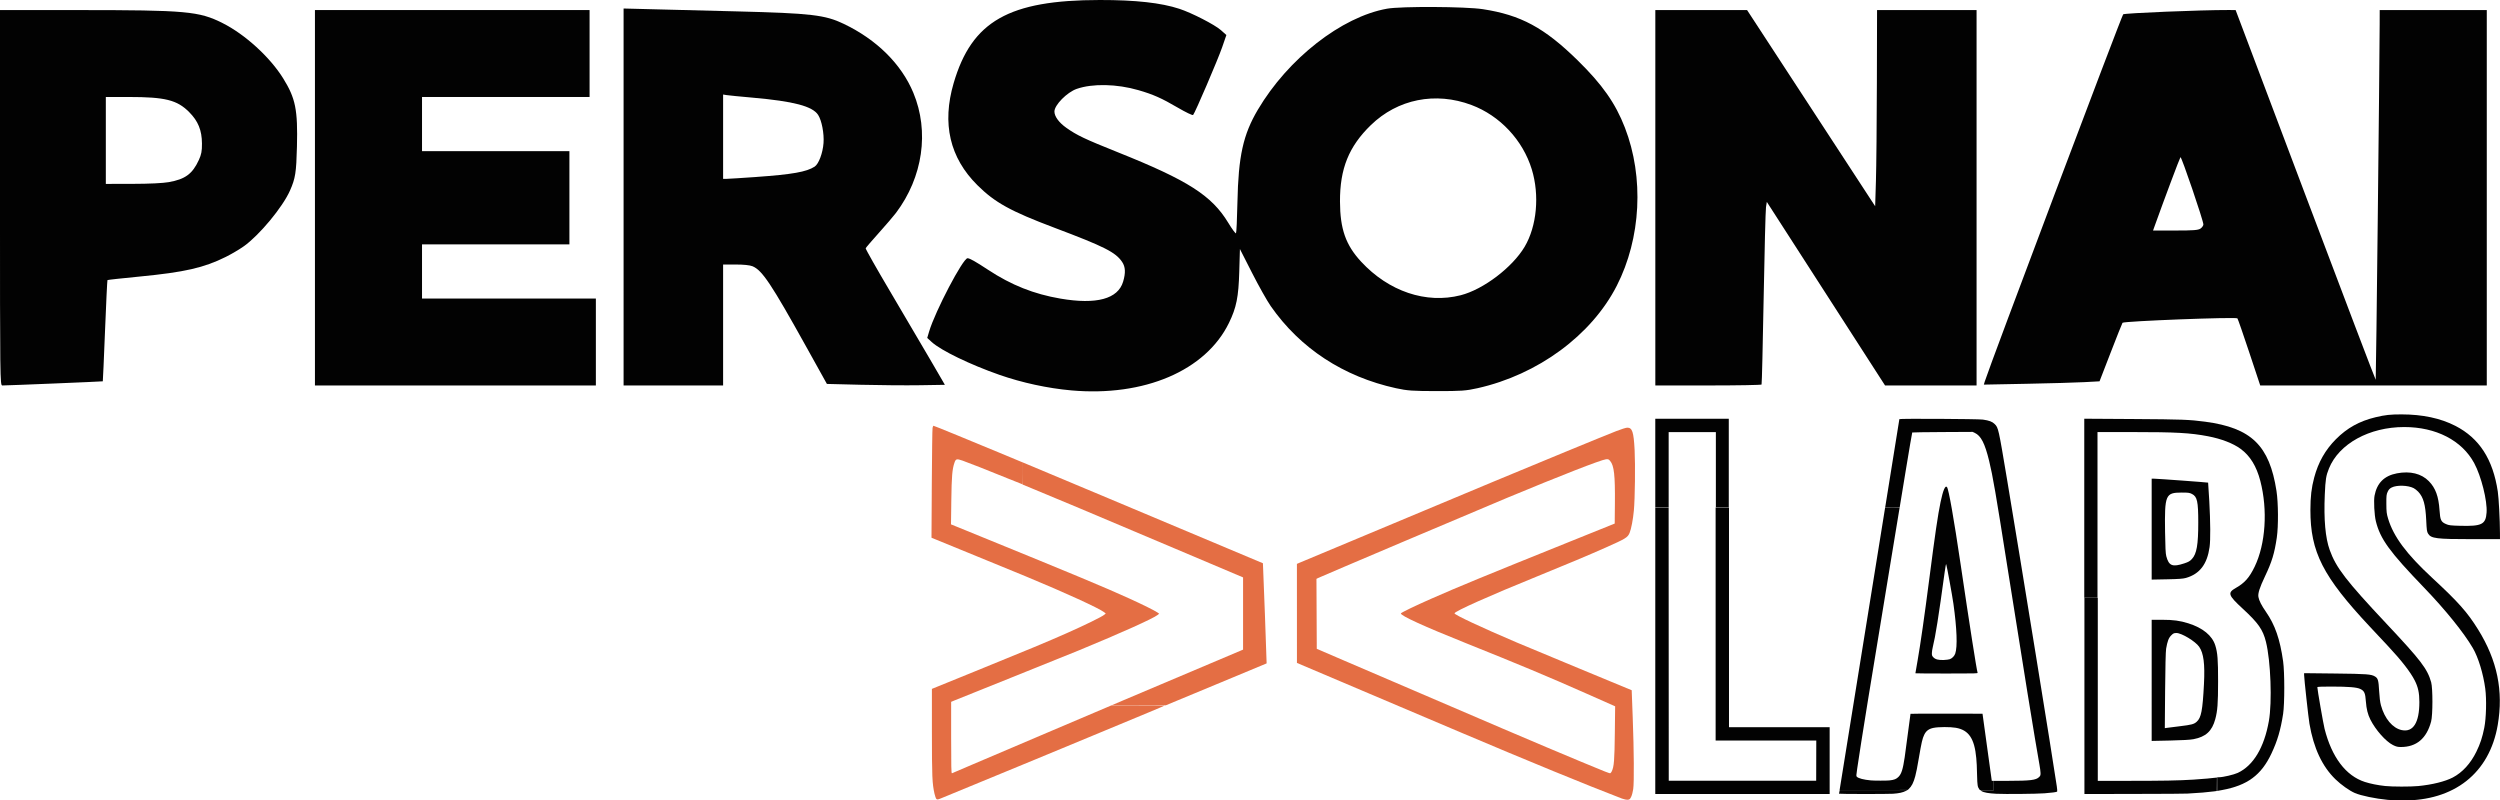 <?xml version="1.0" encoding="UTF-8" standalone="no"?>
<!-- Created with Inkscape (http://www.inkscape.org/) -->

<svg
   version="1.1"
   id="svg1"
   width="372.896"
   height="119.398"
   viewBox="0 0 372.896 119.398"
   sodipodi:docname="PLlogo-orangewhite.svg"
   inkscape:export-filename="PLlogo-orangewhite.svg"
   inkscape:export-xdpi="96"
   inkscape:export-ydpi="96"
   inkscape:version="1.4.2 (f4327f4, 2025-05-13)"
   xmlns:inkscape="http://www.inkscape.org/namespaces/inkscape"
   xmlns:sodipodi="http://sodipodi.sourceforge.net/DTD/sodipodi-0.dtd"
   xmlns="http://www.w3.org/2000/svg"
   xmlns:svg="http://www.w3.org/2000/svg">
  <sodipodi:namedview
     id="namedview1"
     pagecolor="#ffffff"
     bordercolor="#000000"
     borderopacity="0.25"
     inkscape:showpageshadow="2"
     inkscape:pageopacity="0.0"
     inkscape:pagecheckerboard="0"
     inkscape:deskcolor="#d1d1d1"
     inkscape:zoom="2.3773404"
     inkscape:cx="153.53291"
     inkscape:cy="68.774332"
     inkscape:window-width="1920"
     inkscape:window-height="991"
     inkscape:window-x="-9"
     inkscape:window-y="-9"
     inkscape:window-maximized="1"
     inkscape:current-layer="svg1" />
  <defs
     id="defs1" />
  <path
     style="opacity:0.99;fill:#e46d43;stroke-width:0.033"
     d="m 165.819,105.198 c 0.008,-0.007 0.754,-0.327 1.658,-0.71 1.984,-0.841 17.315,-7.33 17.68,-7.482 l 0.257,-0.108 v -5.387 -5.387 l -10.156,-4.298 c -14.111,-5.971 -16.915,-7.151 -21.408,-9.005 l -1.32,-0.545 -2.6e-4,-1.656 c -1.9e-4,-1.312 0.008,-1.652 0.041,-1.639 0.023,0.01 0.281,0.117 0.573,0.239 0.842,0.352 9.687,4.059 12.34,5.172 14.397,6.042 22.874,9.605 22.892,9.622 0.021,0.019 0.573,14.917 0.553,14.935 -0.005,0.005 -3.395,1.416 -7.532,3.135 l -7.522,3.126 h -4.034 c -2.219,0 -4.028,-0.006 -4.02,-0.013 z"
     id="path9" />
  <path
     style="opacity:0.99;fill:#e46d43;stroke-width:0.094"
     d="m 139.668,119.169 c -0.073,-0.073 -0.198,-0.419 -0.277,-0.768 -0.345,-1.527 -0.388,-2.558 -0.389,-9.176 l -3.5e-4,-6.474 6.436,-2.617 c 8.171,-3.322 10.639,-4.349 13.669,-5.69 2.698,-1.194 5.229,-2.433 5.592,-2.738 l 0.235,-0.198 -0.235,-0.185 c -0.76,-0.599 -5.793,-2.903 -11.603,-5.312 -1.033,-0.428 -4.331,-1.782 -7.328,-3.007 -2.997,-1.225 -5.759,-2.356 -6.138,-2.513 l -0.689,-0.284 0.046,-8.044 c 0.026,-4.424 0.076,-8.182 0.113,-8.35 0.036,-0.168 0.1,-0.305 0.14,-0.305 0.089,0 4.588,1.839 9.652,3.946 l 3.688,1.534 v 1.629 c 0,0.896 -0.021,1.629 -0.047,1.629 -0.026,0 -0.967,-0.375 -2.09,-0.832 -3.187,-1.298 -6.038,-2.423 -6.871,-2.71 -0.877,-0.302 -1.005,-0.27 -1.204,0.307 -0.334,0.964 -0.424,2.032 -0.471,5.632 l -0.047,3.57 4.356,1.776 c 14.314,5.837 18.556,7.607 22.282,9.301 1.887,0.857 3.767,1.791 4.143,2.057 l 0.272,0.193 -0.225,0.182 c -0.654,0.53 -5.486,2.703 -11.765,5.291 -1.198,0.494 -5.75,2.329 -10.117,4.078 -4.366,1.749 -8.161,3.274 -8.432,3.388 l -0.493,0.207 v 5.353 c 0,4.245 0.024,5.343 0.117,5.304 0.065,-0.027 1.449,-0.619 3.077,-1.316 1.628,-0.697 6.952,-2.964 11.833,-5.039 l 8.873,-3.772 3.945,0.006 c 2.17,0.003 3.957,0.017 3.971,0.032 0.022,0.022 -2.4,1.036 -10.724,4.485 -1.085,0.45 -4.954,2.053 -8.597,3.564 -5.544,2.299 -11.719,4.845 -14.022,5.782 -0.466,0.19 -0.558,0.201 -0.673,0.086 z"
     id="path10" />
  <path
     style="opacity:0.99;fill:#e46d43;stroke-width:0.094"
     d="m 241.927,119.112 c -5.168,-1.979 -14.019,-5.61 -24.052,-9.866 -1.628,-0.691 -7.789,-3.305 -13.692,-5.81 l -10.733,-4.555 -0.002,-7.387 -0.002,-7.387 0.446,-0.191 c 0.787,-0.337 19.496,-8.161 28.867,-12.073 6.94,-2.897 16.341,-6.765 18.345,-7.548 0.711,-0.278 1.44,-0.505 1.621,-0.505 0.745,0 0.952,0.632 1.093,3.335 0.115,2.196 0.053,7.24 -0.111,9.019 -0.125,1.355 -0.401,2.792 -0.646,3.364 -0.286,0.667 -0.559,0.833 -3.59,2.182 -2.41,1.073 -5.722,2.465 -10.085,4.239 -7.269,2.956 -12.339,5.219 -12.433,5.551 -0.057,0.201 3.988,2.098 9.303,4.361 0.997,0.424 5.258,2.199 9.469,3.943 l 7.657,3.171 0.156,4.163 c 0.182,4.87 0.215,9.527 0.074,10.568 -0.054,0.404 -0.192,0.925 -0.305,1.158 -0.181,0.371 -0.246,0.425 -0.535,0.444 -0.181,0.011 -0.561,-0.068 -0.846,-0.177 z m -1.517,-4.064 c 0.333,-0.684 0.41,-1.638 0.456,-5.697 l 0.046,-3.998 -4.26,-1.889 c -5.726,-2.538 -10.05,-4.348 -17.99,-7.527 -6.275,-2.513 -9.712,-4.082 -9.712,-4.434 0,-0.111 2.056,-1.107 4.549,-2.204 4.197,-1.846 7.522,-3.216 20.725,-8.535 l 6.624,-2.669 0.029,-3.043 c 0.039,-4.157 -0.123,-5.597 -0.706,-6.29 -0.222,-0.264 -0.292,-0.292 -0.635,-0.253 -0.743,0.084 -6.731,2.419 -14.716,5.74 -4.213,1.752 -27.803,11.758 -28.2,11.961 l -0.259,0.133 0.024,5.218 0.024,5.218 4.04,1.737 c 22.031,9.47 29.101,12.488 35.467,15.137 3.602,1.499 4.15,1.715 4.275,1.681 0.052,-0.014 0.151,-0.143 0.221,-0.286 z"
     id="path11" />
  <path
     style="opacity:0.99;fill:#000000;stroke-width:0.188"
     d="M -2.1499466e-6,29.497 V 1.5 L 11.603,1.503 c 16.214,0.004 18.075,0.172 21.605,1.945 3.343,1.679 7.066,5.076 9.027,8.236 1.853,2.986 2.195,4.683 2.057,10.198 -0.097,3.861 -0.234,4.726 -1.038,6.543 -1.095,2.476 -4.544,6.637 -6.887,8.308 -0.625,0.446 -1.824,1.154 -2.664,1.573 -3.284,1.639 -6.136,2.29 -12.924,2.949 -2.575,0.25 -4.712,0.485 -4.749,0.522 -0.037,0.037 -0.201,3.441 -0.364,7.564 -0.164,4.123 -0.313,7.514 -0.332,7.535 -0.031,0.035 -14.18,0.62 -14.988,0.62 -0.336,0 -0.347,-0.9 -0.347,-27.998 z M 25.191,27.164 c 2.447,-0.437 3.514,-1.225 4.469,-3.302 0.378,-0.822 0.472,-1.319 0.465,-2.443 -0.013,-1.997 -0.569,-3.359 -1.924,-4.714 -1.794,-1.794 -3.57,-2.236 -8.987,-2.238 l -3.429,-10e-4 v 6.483 6.483 l 3.993,-0.007 c 2.494,-0.004 4.526,-0.102 5.414,-0.26 z"
     id="path12" />
  <path
     style="opacity:0.99;fill:#000000;stroke-width:0.188"
     d="M 46.976,29.497 V 1.5 h 20.482 20.482 v 6.483 6.483 h -12.496 -12.496 v 4.04 4.04 h 10.992 10.992 v 6.952 6.952 h -10.992 -10.992 v 4.04 4.04 h 12.965 12.965 v 6.483 6.483 h -20.951 -20.951 z"
     id="path13" />
  <path
     style="opacity:0.99;fill:#000000;stroke-width:0.188"
     d="M 93.013,29.382 V 1.269 l 4.745,0.121 c 2.61,0.067 8.085,0.205 12.167,0.309 11.07,0.28 13.138,0.522 15.943,1.867 4.916,2.358 8.583,5.993 10.366,10.277 2.406,5.78 1.424,12.578 -2.589,17.909 -0.35,0.465 -1.497,1.804 -2.548,2.975 -1.052,1.171 -1.94,2.208 -1.975,2.303 -0.035,0.096 1.626,3.027 3.69,6.514 2.064,3.487 4.737,8.031 5.939,10.098 l 2.186,3.758 -3.715,0.06 c -2.043,0.033 -6.003,0.003 -8.799,-0.067 l -5.084,-0.127 -3.09,-5.558 c -5.206,-9.363 -6.558,-11.39 -8.002,-11.993 -0.387,-0.162 -1.328,-0.259 -2.505,-0.259 h -1.885 v 9.019 9.019 h -7.422 -7.422 z m 19.795,-2.987 c 5.39,-0.383 7.493,-0.755 8.7,-1.539 0.605,-0.393 1.214,-2.002 1.327,-3.512 0.107,-1.423 -0.27,-3.385 -0.809,-4.208 -0.848,-1.294 -3.633,-2.027 -9.753,-2.568 -1.86,-0.164 -3.615,-0.337 -3.899,-0.384 l -0.517,-0.085 v 6.29 6.29 l 0.517,-0.003 c 0.284,-0.001 2.279,-0.128 4.434,-0.281 z"
     id="path14" />
  <path
     style="opacity:0.99;fill:#000000;stroke-width:0.188"
     d="m 159.78,58.229 c -3.503,-0.312 -7.321,-1.138 -10.693,-2.313 -4.363,-1.52 -8.741,-3.642 -10.118,-4.902 l -0.666,-0.61 0.287,-0.965 c 0.893,-3.007 5.043,-10.922 5.726,-10.922 0.316,0 1.19,0.492 3.058,1.721 3.48,2.29 6.827,3.622 10.809,4.303 5.364,0.917 8.573,0.049 9.338,-2.527 0.394,-1.327 0.35,-2.206 -0.147,-2.944 -0.977,-1.449 -2.627,-2.282 -10.098,-5.1 -6.552,-2.471 -8.877,-3.755 -11.484,-6.343 -4.132,-4.102 -5.316,-9.19 -3.547,-15.23 C 144.953,3.154 150.481,0.01 164.04,2.8024588e-5 169.383,-0.004 173.183,0.417 175.921,1.316 c 1.843,0.605 5.288,2.376 6.188,3.18 l 0.816,0.729 -0.628,1.82 c -0.636,1.843 -4.062,9.831 -4.335,10.108 -0.082,0.083 -1.102,-0.407 -2.267,-1.088 -2.445,-1.43 -3.673,-1.976 -5.892,-2.619 -3.22,-0.933 -6.822,-1.009 -9.19,-0.193 -1.453,0.501 -3.336,2.41 -3.336,3.382 0,0.726 0.668,1.643 1.764,2.42 1.588,1.126 2.748,1.677 7.725,3.669 10.438,4.178 13.974,6.437 16.439,10.506 0.567,0.936 1.087,1.641 1.155,1.568 0.068,-0.074 0.165,-2.163 0.215,-4.644 0.139,-6.855 0.849,-10.073 3.041,-13.783 4.506,-7.626 12.485,-13.864 19.28,-15.076 2.087,-0.372 11.68,-0.324 14.267,0.071 5.674,0.867 9.185,2.761 14.156,7.633 3.682,3.61 5.641,6.399 7.05,10.039 2.879,7.435 2.411,16.501 -1.217,23.595 -3.776,7.383 -11.76,13.253 -20.77,15.271 -1.715,0.384 -2.43,0.435 -6.078,0.431 -3.575,-0.004 -4.394,-0.062 -6.06,-0.426 -7.852,-1.719 -14.312,-5.951 -18.702,-12.251 -0.54,-0.774 -1.795,-3.007 -2.789,-4.961 l -1.808,-3.553 -0.096,3.364 c -0.108,3.799 -0.425,5.374 -1.541,7.663 -3.469,7.113 -12.631,11.03 -23.528,10.058 z m 58.095,-14.191 c 3.377,-0.862 7.715,-4.152 9.541,-7.236 1.818,-3.071 2.243,-7.688 1.062,-11.544 -1.336,-4.362 -4.756,-8.009 -8.999,-9.598 -5.371,-2.012 -11.005,-0.884 -15.008,3.003 -3.285,3.19 -4.619,6.496 -4.601,11.397 0.015,4.096 0.856,6.488 3.151,8.967 4.115,4.445 9.697,6.328 14.855,5.011 z"
     id="path15" />
  <path
     style="opacity:0.99;fill:#000000;stroke-width:0.188"
     d="M 246.906,29.497 V 1.5 h 6.842 6.842 l 9.553,14.632 9.553,14.632 0.115,-3.781 c 0.063,-2.079 0.127,-8.664 0.141,-14.632 l 0.026,-10.851 h 7.422 7.422 v 27.998 27.998 h -6.825 -6.825 l -8.818,-13.691 -8.818,-13.691 -0.122,0.772 c -0.067,0.425 -0.224,6.522 -0.35,13.55 -0.125,7.028 -0.265,12.841 -0.312,12.918 -0.046,0.077 -3.631,0.141 -7.965,0.141 h -7.881 z"
     id="path16" />
  <path
     style="opacity:0.99;fill:#000000;stroke-width:0.188"
     d="m 335.495,52.563 c -0.9,-2.713 -1.694,-4.997 -1.765,-5.076 -0.211,-0.234 -16.988,0.413 -17.141,0.661 -0.072,0.117 -0.873,2.129 -1.779,4.471 l -1.648,4.258 -2.264,0.123 c -1.245,0.068 -5.128,0.178 -8.629,0.246 l -6.364,0.123 0.136,-0.454 c 0.596,-1.984 20.408,-54.541 20.649,-54.778 0.185,-0.182 11.71,-0.655 15.632,-0.642 l 1.14,0.004 10.416,27.607 c 5.729,15.184 10.444,27.579 10.479,27.544 0.053,-0.053 0.572,-46.7 0.59,-53.037 l 0.006,-2.114 h 7.986 7.986 v 27.998 27.998 h -16.896 -16.896 z m -7.268,-18.472 c 0.23,-0.161 0.421,-0.436 0.426,-0.611 0.014,-0.527 -3.275,-10.187 -3.418,-10.038 -0.105,0.109 -2.448,6.359 -3.838,10.237 l -0.253,0.705 h 3.332 c 2.712,0 3.41,-0.054 3.75,-0.293 z"
     id="path17" />
  <path
     style="opacity:0.99;fill:#000000;stroke-width:0.033"
     d="m 246.9,96.774 v -21.06 h 0.996 0.996 l 0.008,20.37 0.008,20.37 h 10.995 10.995 l 0.008,-2.998 0.008,-2.998 h -7.507 -7.507 V 93.087 75.714 h 0.997 0.997 v 16.376 16.376 h 7.507 7.507 v 4.684 4.684 h -13.005 -13.004 z"
     id="path18" />
  <path
     style="opacity:0.99;fill:#000000;stroke-width:0.033"
     d="m 274.415,117.709 c 0.499,-3.087 6.765,-41.971 6.765,-41.981 0,-0.008 0.486,-0.014 1.08,-0.014 0.636,0 1.08,0.013 1.08,0.031 0,0.017 -0.546,3.331 -1.214,7.366 -3.038,18.362 -4.547,27.678 -5.113,31.558 -0.148,1.014 -0.151,1.083 -0.053,1.187 0.227,0.242 1.033,0.451 2.111,0.549 0.505,0.046 2.373,0.046 2.781,-5.4e-4 0.69,-0.078 0.997,-0.201 1.323,-0.528 0.444,-0.446 0.662,-1.139 0.928,-2.945 0.098,-0.668 0.864,-6.389 0.864,-6.458 0,-0.022 1.796,-0.03 5.371,-0.025 l 5.371,0.008 0.689,4.999 c 0.379,2.75 0.69,5.003 0.691,5.007 9.2e-4,0.005 0.069,0.008 0.151,0.008 h 0.149 v 0.681 0.681 h -1.04 -1.04 l -0.068,-0.092 c -0.27,-0.366 -0.307,-0.586 -0.342,-2.05 -0.035,-1.457 -0.054,-1.877 -0.121,-2.608 -0.267,-2.931 -1.126,-4.199 -3.069,-4.531 -0.828,-0.142 -2.556,-0.135 -3.293,0.013 -0.711,0.143 -1.116,0.441 -1.402,1.031 -0.272,0.562 -0.4,1.114 -0.802,3.47 -0.252,1.476 -0.374,2.092 -0.534,2.702 -0.25,0.953 -0.54,1.524 -0.975,1.922 l -0.153,0.14 -5.078,0.001 -5.078,10e-4 z"
     id="path19" />
  <path
     style="opacity:0.99;fill:#000000;stroke-width:0.066"
     d="m 285.697,100.426 c 0,-0.019 0.151,-0.894 0.335,-1.943 0.42,-2.397 1.035,-6.686 1.725,-12.039 0.879,-6.816 1.29,-9.62 1.696,-11.566 0.367,-1.756 0.7,-2.534 0.955,-2.227 0.251,0.302 1.02,4.655 2.037,11.534 1.361,9.204 2.362,15.603 2.528,16.16 0.033,0.11 -0.218,0.116 -4.62,0.116 -2.56,0 -4.655,-0.016 -4.655,-0.035 z m 5.137,-2.103 c 0.351,-0.128 0.68,-0.47 0.807,-0.839 0.347,-1.009 0.248,-3.707 -0.271,-7.419 -0.169,-1.205 -0.984,-5.672 -1.079,-5.906 -0.032,-0.079 -0.119,0.379 -0.235,1.229 -0.893,6.552 -1.37,9.558 -1.773,11.165 -0.07,0.28 -0.128,0.677 -0.128,0.881 0,0.328 0.025,0.399 0.216,0.603 0.299,0.32 0.762,0.439 1.578,0.405 0.347,-0.014 0.745,-0.068 0.885,-0.119 z"
     id="path20" />
  <path
     style="opacity:0.99;fill:#000000;stroke-width:0.066"
     d="m 297.788,118.4 c -1.172,-0.058 -1.907,-0.191 -2.227,-0.401 l -0.198,-0.131 1.013,-4.4e-4 1.013,-4.4e-4 v -0.698 -0.698 l 2.209,-0.002 c 3.239,-0.003 4.094,-0.109 4.546,-0.561 0.198,-0.198 0.221,-0.26 0.221,-0.595 0,-0.206 -0.076,-0.784 -0.168,-1.286 -0.529,-2.866 -2.663,-16.024 -4.78,-29.478 -1.707,-10.848 -2.177,-13.576 -2.722,-15.811 -0.64,-2.623 -1.217,-3.744 -2.148,-4.174 l -0.312,-0.144 -4.484,0.024 c -2.466,0.013 -4.503,0.043 -4.525,0.066 -0.022,0.023 -0.454,2.554 -0.959,5.623 l -0.918,5.58 h -1.085 -1.085 l 0.034,-0.166 c 0.055,-0.264 2.094,-12.954 2.094,-13.03 0,-0.099 11.74,-0.035 12.456,0.068 0.951,0.137 1.403,0.307 1.762,0.667 0.552,0.552 0.563,0.602 1.852,8.309 2.177,13.015 6.791,41.48 7.413,45.734 0.058,0.399 0.082,0.748 0.053,0.777 -0.077,0.077 -0.848,0.181 -1.902,0.256 -1.275,0.091 -5.825,0.136 -7.152,0.07 z"
     id="path21" />
  <path
     style="opacity:0.99;fill:#000000;stroke-width:0.066"
     d="m 246.9,69.071 v -6.61 h 5.481 5.481 v 6.61 6.61 h -0.963 -0.963 v -5.614 -5.614 h -3.521 -3.521 v 5.614 5.614 h -0.997 -0.997 z"
     id="path22" />
  <path
     style="opacity:0.99;fill:#000000;stroke-width:0.033"
     d="m 246.9,118.133 v -0.299 h 13.004 13.005 v 0.299 0.299 h -13.005 -13.004 z"
     id="path23" />
  <path
     style="opacity:0.99;fill:#000000;stroke-width:0.033"
     d="m 274.305,118.39 c 0.004,-0.083 0.089,-0.525 0.104,-0.541 0.009,-0.009 2.287,-0.012 5.062,-0.008 l 5.046,0.008 -0.233,0.121 c -0.458,0.238 -1.035,0.365 -1.937,0.426 -0.784,0.053 -8.045,0.047 -8.042,-0.007 z"
     id="path24" />
  <path
     style="opacity:0.99;fill:#000000;stroke-width:0.033"
     d="M 310.909,103.801 V 89.167 h 0.997 0.997 v 13.652 13.652 l 4.177,-8.8e-4 c 5.659,-0.001 7.746,-0.039 10.106,-0.184 1.191,-0.073 3.182,-0.247 3.414,-0.299 l 0.075,-0.017 -0.009,1.006 -0.009,1.006 -0.415,0.057 c -0.934,0.128 -2.187,0.232 -3.969,0.33 -0.471,0.026 -3.081,0.043 -8.03,0.052 l -7.333,0.014 z"
     id="path27" />
  <path
     style="opacity:0.99;fill:#000000;stroke-width:0.094"
     d="m 320.94,101.48 v -9.034 h 1.538 c 1.689,0 2.677,0.133 3.927,0.527 2.17,0.684 3.566,1.831 4.025,3.305 0.341,1.097 0.419,2.096 0.416,5.376 -0.002,3.284 -0.085,4.378 -0.422,5.621 -0.484,1.782 -1.408,2.629 -3.258,2.983 -0.483,0.092 -1.665,0.16 -3.479,0.199 l -2.748,0.059 z m 4.181,6.846 c 1.797,-0.219 2.115,-0.303 2.53,-0.667 0.678,-0.595 0.886,-1.673 1.089,-5.631 0.154,-3.011 -0.051,-4.598 -0.718,-5.561 -0.555,-0.801 -2.618,-2.049 -3.386,-2.049 -0.371,0 -0.477,0.048 -0.785,0.357 -0.379,0.379 -0.565,0.87 -0.757,1.992 -0.064,0.377 -0.122,2.762 -0.15,6.227 l -0.045,5.616 0.36,-0.05 c 0.198,-0.028 1.036,-0.133 1.863,-0.234 z"
     id="path28" />
  <path
     style="opacity:0.99;fill:#000000;stroke-width:0.094"
     d="m 330.712,116.955 v -1.022 h 0.279 c 0.579,0 2.215,-0.382 2.79,-0.651 2.324,-1.087 3.937,-3.772 4.638,-7.719 0.506,-2.844 0.281,-8.964 -0.434,-11.83 -0.455,-1.825 -1.134,-2.794 -3.456,-4.937 -2.192,-2.022 -2.309,-2.374 -1.032,-3.102 1.327,-0.756 2.021,-1.543 2.814,-3.189 1.625,-3.374 1.958,-8.451 0.836,-12.768 -0.571,-2.196 -1.525,-3.75 -2.941,-4.787 -1.125,-0.824 -2.867,-1.496 -4.876,-1.881 -2.626,-0.503 -4.782,-0.622 -11.326,-0.623 l -5.144,-8.4e-4 v 12.355 12.355 h -0.986 -0.987 v -13.35 -13.35 l 7.352,0.046 c 7.2,0.045 8.365,0.089 10.687,0.4 6.885,0.923 9.582,3.543 10.632,10.329 0.273,1.764 0.297,5.254 0.047,6.952 -0.346,2.354 -0.728,3.609 -1.76,5.778 -0.806,1.695 -1.079,2.553 -0.982,3.088 0.098,0.543 0.46,1.256 1.112,2.194 1.368,1.968 2.106,4.091 2.572,7.401 0.23,1.63 0.23,6.343 10e-4,7.827 -0.374,2.419 -0.852,4.04 -1.753,5.946 -1.516,3.207 -3.586,4.733 -7.356,5.425 l -0.728,0.134 z"
     id="path29" />
  <path
     style="opacity:0.99;fill:#000000;stroke-width:0.094"
     d="m 320.94,78.926 v -7.526 h 0.367 c 0.445,0 8.017,0.554 8.052,0.59 0.014,0.014 0.093,1.25 0.175,2.748 0.173,3.129 0.19,5.802 0.044,6.855 -0.356,2.561 -1.472,4.021 -3.523,4.61 -0.432,0.124 -1.075,0.171 -2.837,0.205 l -2.278,0.045 z m 4.869,5.105 c 0.621,-0.205 0.837,-0.33 1.138,-0.656 0.71,-0.77 0.944,-2.124 0.943,-5.445 -0.002,-3.15 -0.157,-3.852 -0.939,-4.251 -0.362,-0.185 -0.555,-0.211 -1.545,-0.209 -2.405,0.004 -2.546,0.338 -2.468,5.851 0.033,2.307 0.08,3.254 0.181,3.636 0.383,1.449 0.913,1.661 2.689,1.075 z"
     id="path30" />
  <path
     style="opacity:0.99;fill:#000000;stroke-width:0.094"
     d="m 356.142,119.304 c -1.841,-0.177 -3.96,-0.618 -4.89,-1.017 -0.812,-0.348 -2.058,-1.231 -2.909,-2.061 -1.975,-1.925 -3.241,-4.634 -3.867,-8.268 -0.152,-0.884 -0.798,-6.773 -0.799,-7.28 l -2.9e-4,-0.27 4.627,0.052 c 4.745,0.054 5.391,0.102 5.95,0.446 0.444,0.273 0.528,0.567 0.613,2.142 0.051,0.952 0.145,1.687 0.274,2.161 0.54,1.98 1.747,3.413 3.111,3.693 1.702,0.349 2.618,-1.117 2.618,-4.189 0,-1.35 -0.188,-2.225 -0.69,-3.214 -0.647,-1.273 -1.965,-2.971 -3.974,-5.118 -0.561,-0.6 -1.788,-1.91 -2.726,-2.913 -7.012,-7.488 -8.868,-11.133 -8.862,-17.399 0.002,-1.987 0.156,-3.303 0.564,-4.832 0.609,-2.283 1.653,-4.127 3.235,-5.719 1.677,-1.687 3.515,-2.706 5.919,-3.283 1.424,-0.342 2.204,-0.427 3.883,-0.425 3.132,0.004 5.812,0.575 8.019,1.709 3.58,1.839 5.609,4.982 6.331,9.807 0.146,0.978 0.313,4.172 0.323,6.177 l 0.004,0.916 h -4.174 c -5.317,0 -6.104,-0.098 -6.548,-0.818 -0.179,-0.289 -0.213,-0.531 -0.28,-1.987 -0.109,-2.346 -0.419,-3.454 -1.197,-4.273 -0.188,-0.198 -0.491,-0.437 -0.674,-0.531 -0.845,-0.436 -2.519,-0.486 -3.282,-0.097 -0.297,0.151 -0.447,0.312 -0.599,0.642 -0.181,0.391 -0.203,0.593 -0.195,1.803 0.007,1.196 0.039,1.465 0.263,2.208 0.805,2.673 2.743,5.279 6.539,8.793 3.942,3.65 5.27,5.143 6.883,7.737 2.86,4.601 3.798,9.16 2.929,14.239 -1.23,7.183 -6.481,11.335 -14.245,11.262 -0.738,-0.007 -1.716,-0.049 -2.171,-0.092 z m 4.554,-2.057 c 2.099,-0.206 4.013,-0.68 5.155,-1.276 1.433,-0.747 2.66,-2.089 3.518,-3.842 0.582,-1.191 0.893,-2.132 1.183,-3.579 0.286,-1.427 0.356,-4.236 0.146,-5.83 -0.292,-2.214 -1.041,-4.667 -1.847,-6.046 -1.354,-2.317 -4.104,-5.723 -7.297,-9.04 -5.148,-5.347 -6.517,-7.234 -7.176,-9.891 -0.226,-0.912 -0.337,-3.06 -0.196,-3.805 0.357,-1.89 1.442,-2.975 3.339,-3.336 1.973,-0.376 3.65,0.036 4.76,1.169 0.994,1.014 1.457,2.273 1.593,4.322 0.099,1.487 0.222,1.751 0.968,2.078 0.436,0.191 0.683,0.22 2.15,0.258 3.196,0.081 3.779,-0.214 3.902,-1.978 0.123,-1.751 -0.797,-5.424 -1.845,-7.367 -1.83,-3.393 -5.699,-5.388 -10.444,-5.386 -5.206,0.002 -9.734,2.496 -11.222,6.18 -0.439,1.087 -0.519,1.594 -0.622,3.919 -0.161,3.674 0.085,6.432 0.736,8.244 0.948,2.638 2.432,4.566 8.443,10.968 5.18,5.516 6.119,6.746 6.687,8.751 0.253,0.895 0.25,4.905 -0.005,5.86 -0.676,2.534 -2.183,3.805 -4.512,3.805 -0.474,0 -0.707,-0.058 -1.179,-0.294 -1.072,-0.536 -2.581,-2.236 -3.367,-3.794 -0.388,-0.769 -0.593,-1.592 -0.671,-2.689 -0.091,-1.28 -0.226,-1.587 -0.832,-1.88 -0.527,-0.255 -1.727,-0.354 -4.367,-0.359 -1.385,-0.003 -2.043,0.028 -2.043,0.096 0,0.338 0.89,5.457 1.076,6.194 1.076,4.246 3.17,7.015 6,7.933 0.834,0.27 1.949,0.494 3.035,0.609 1.08,0.114 3.81,0.118 4.935,0.007 z"
     id="path31" />
</svg>
